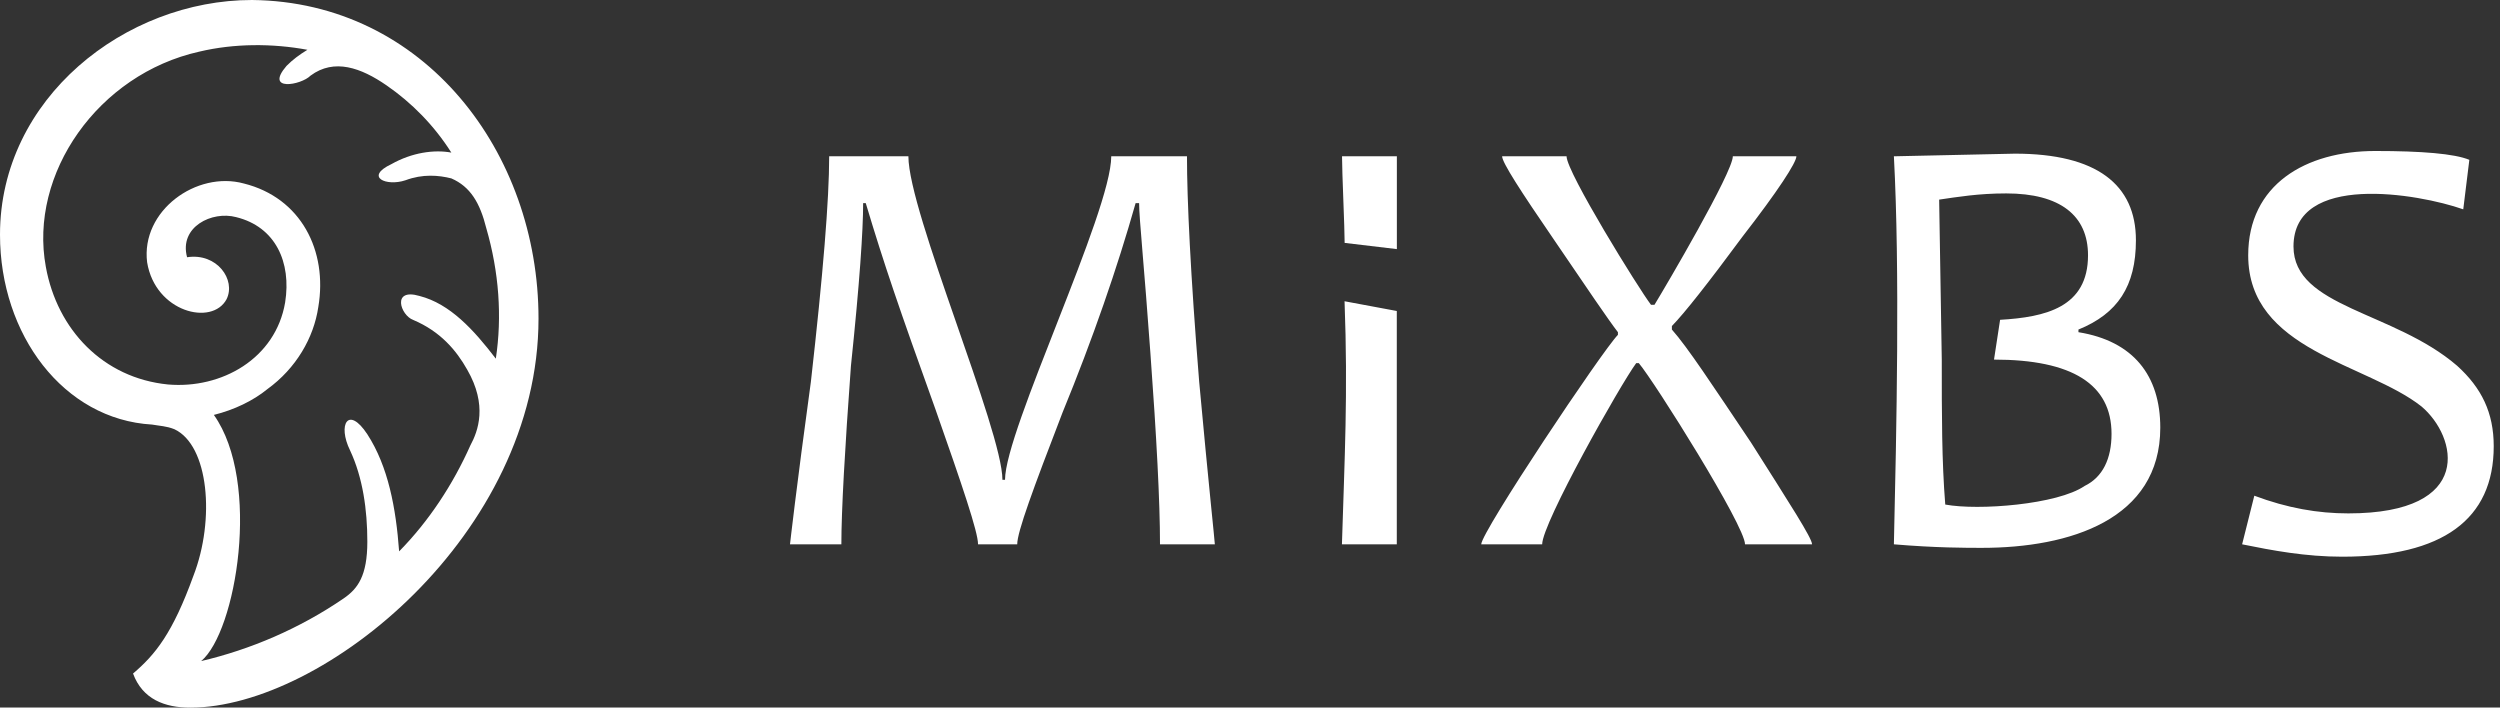 <?xml version="1.0" encoding="UTF-8"?> <svg xmlns="http://www.w3.org/2000/svg" width="106" height="30" viewBox="0 0 106 30" fill="none"><rect x="0" y="0" width="106" height="30" fill="#333333" stroke="none"/><path d="M5.641 28.558C6.584 27.756 7.316 26.857 8.201 24.414C9.126 22.029 8.856 18.882 7.393 18.198C7.046 18.061 6.777 18.061 6.449 18.002C2.695 17.787 0 14.191 0 9.949C0 4.163 5.314 0 10.685 0C18.001 0.078 22.833 6.47 22.833 13.507C22.833 22.635 13.708 30.004 8.067 30.004C6.989 30.004 6.045 29.652 5.641 28.558ZM7.932 10.907C9.203 10.711 10.011 11.865 9.607 12.686C8.991 13.839 6.584 13.233 6.238 11.122C5.968 8.933 8.336 7.232 10.338 7.78C12.764 8.385 13.9 10.633 13.496 13.018C13.303 14.328 12.552 15.618 11.339 16.497C10.743 16.986 9.934 17.377 9.068 17.592C11.089 20.446 10.011 26.798 8.529 28.03C10.608 27.541 12.687 26.662 14.574 25.371C15.171 24.961 15.575 24.414 15.575 22.967C15.575 21.618 15.383 20.25 14.843 19.097C14.304 18.002 14.766 17.181 15.575 18.413C16.461 19.781 16.788 21.54 16.923 23.378C18.193 22.088 19.214 20.524 19.945 18.882C20.273 18.276 20.677 17.181 19.811 15.676C19.349 14.855 18.675 14.054 17.52 13.565C16.98 13.37 16.595 12.197 17.789 12.549C19.079 12.881 20.08 13.976 21.023 15.207C21.293 13.428 21.158 11.532 20.619 9.676C20.35 8.6 19.945 7.916 19.137 7.564C18.598 7.428 17.924 7.369 17.192 7.643C16.384 7.916 15.44 7.506 16.595 6.959C17.462 6.47 18.405 6.333 19.137 6.47C18.405 5.317 17.462 4.359 16.384 3.616C15.306 2.873 14.17 2.463 13.168 3.206C12.764 3.616 11.205 3.89 12.148 2.795C12.418 2.522 12.687 2.326 13.034 2.111C11.551 1.837 9.934 1.837 8.452 2.189C4.158 3.147 1.213 7.369 1.944 11.317C2.426 13.976 4.37 16.028 7.123 16.302C9.395 16.497 11.686 15.207 12.09 12.822C12.36 11.122 11.686 9.617 10.011 9.206C8.991 8.933 7.585 9.617 7.932 10.907Z" fill="white"></path><path d="M57.013 10.299C57.013 9.662 56.902 7.301 56.902 6.627H59.227C59.227 7.301 59.227 9.775 59.227 10.562L57.013 10.299Z" fill="white"></path><path d="M51.509 23.079H49.184C49.184 21.281 49.036 18.507 48.778 14.985C48.519 11.349 48.298 9.251 48.298 8.613H48.15C47.375 11.349 46.342 14.347 45.05 17.495C43.795 20.756 43.13 22.555 43.13 23.079H41.469C41.469 22.555 40.805 20.606 39.66 17.346C38.11 13.036 37.483 11.199 36.708 8.613H36.597C36.597 9.775 36.449 11.986 36.08 15.509C35.822 19.032 35.674 21.655 35.674 23.079H33.496C33.496 23.079 33.755 20.756 34.382 16.184C34.899 11.612 35.157 8.464 35.157 6.627H38.516C38.516 8.988 42.503 18.245 42.503 20.344H42.613C42.613 18.245 47.117 8.988 47.117 6.627H50.328C50.328 8.464 50.476 11.612 50.845 16.184C51.251 20.606 51.509 22.967 51.509 23.079ZM59.224 23.079H56.898C57.009 19.444 57.157 16.708 57.009 12.773L59.224 13.186V23.079ZM76.831 23.079H73.989C73.989 22.292 70.15 16.184 69.486 15.397H69.375C68.71 16.296 65.388 22.18 65.388 23.079H62.804C62.804 22.555 67.935 14.872 68.6 14.197V14.085C68.194 13.56 67.308 12.249 65.905 10.188C64.466 8.089 63.69 6.89 63.69 6.627H66.422C66.422 7.302 69.486 12.249 70.002 12.923H70.15C70.63 12.136 73.472 7.302 73.472 6.627H76.167C76.167 6.89 75.392 8.089 73.878 10.038C72.439 11.986 71.405 13.298 70.888 13.823V13.973C71.553 14.722 72.586 16.296 74.247 18.77C75.908 21.393 76.831 22.817 76.831 23.079ZM91.596 18.133C91.596 22.03 87.757 23.229 84.029 23.229C83.365 23.229 82.073 23.229 80.301 23.079C80.412 18.245 80.559 11.462 80.301 6.627L85.432 6.515C88.901 6.515 90.563 7.826 90.563 10.188C90.563 12.136 89.787 13.298 88.126 13.973V14.085C90.452 14.46 91.596 15.921 91.596 18.133ZM88.532 10.825C88.532 9.138 87.351 8.201 85.063 8.201C83.882 8.201 82.996 8.351 82.22 8.464L82.331 15.247C82.331 17.608 82.331 19.557 82.479 21.393C83.882 21.655 87.24 21.393 88.385 20.606C89.16 20.231 89.529 19.444 89.529 18.395C89.529 16.296 87.868 15.247 84.546 15.247L84.804 13.56C86.724 13.448 88.532 13.036 88.532 10.825ZM105.734 18.919C105.734 22.03 103.556 23.604 99.311 23.604C97.76 23.604 96.358 23.342 95.066 23.079L95.583 21.018C96.985 21.543 98.277 21.768 99.569 21.768C104.958 21.768 104.183 18.507 102.67 17.233C100.344 15.397 95.324 14.872 95.324 10.825C95.324 7.826 97.76 6.402 100.713 6.402C102.67 6.402 104.073 6.515 104.7 6.777L104.442 8.876C102.522 8.201 97.244 7.302 97.244 10.45C97.244 13.036 101.489 13.186 104.183 15.509C105.217 16.446 105.734 17.495 105.734 18.919Z" fill="white"></path></svg> 